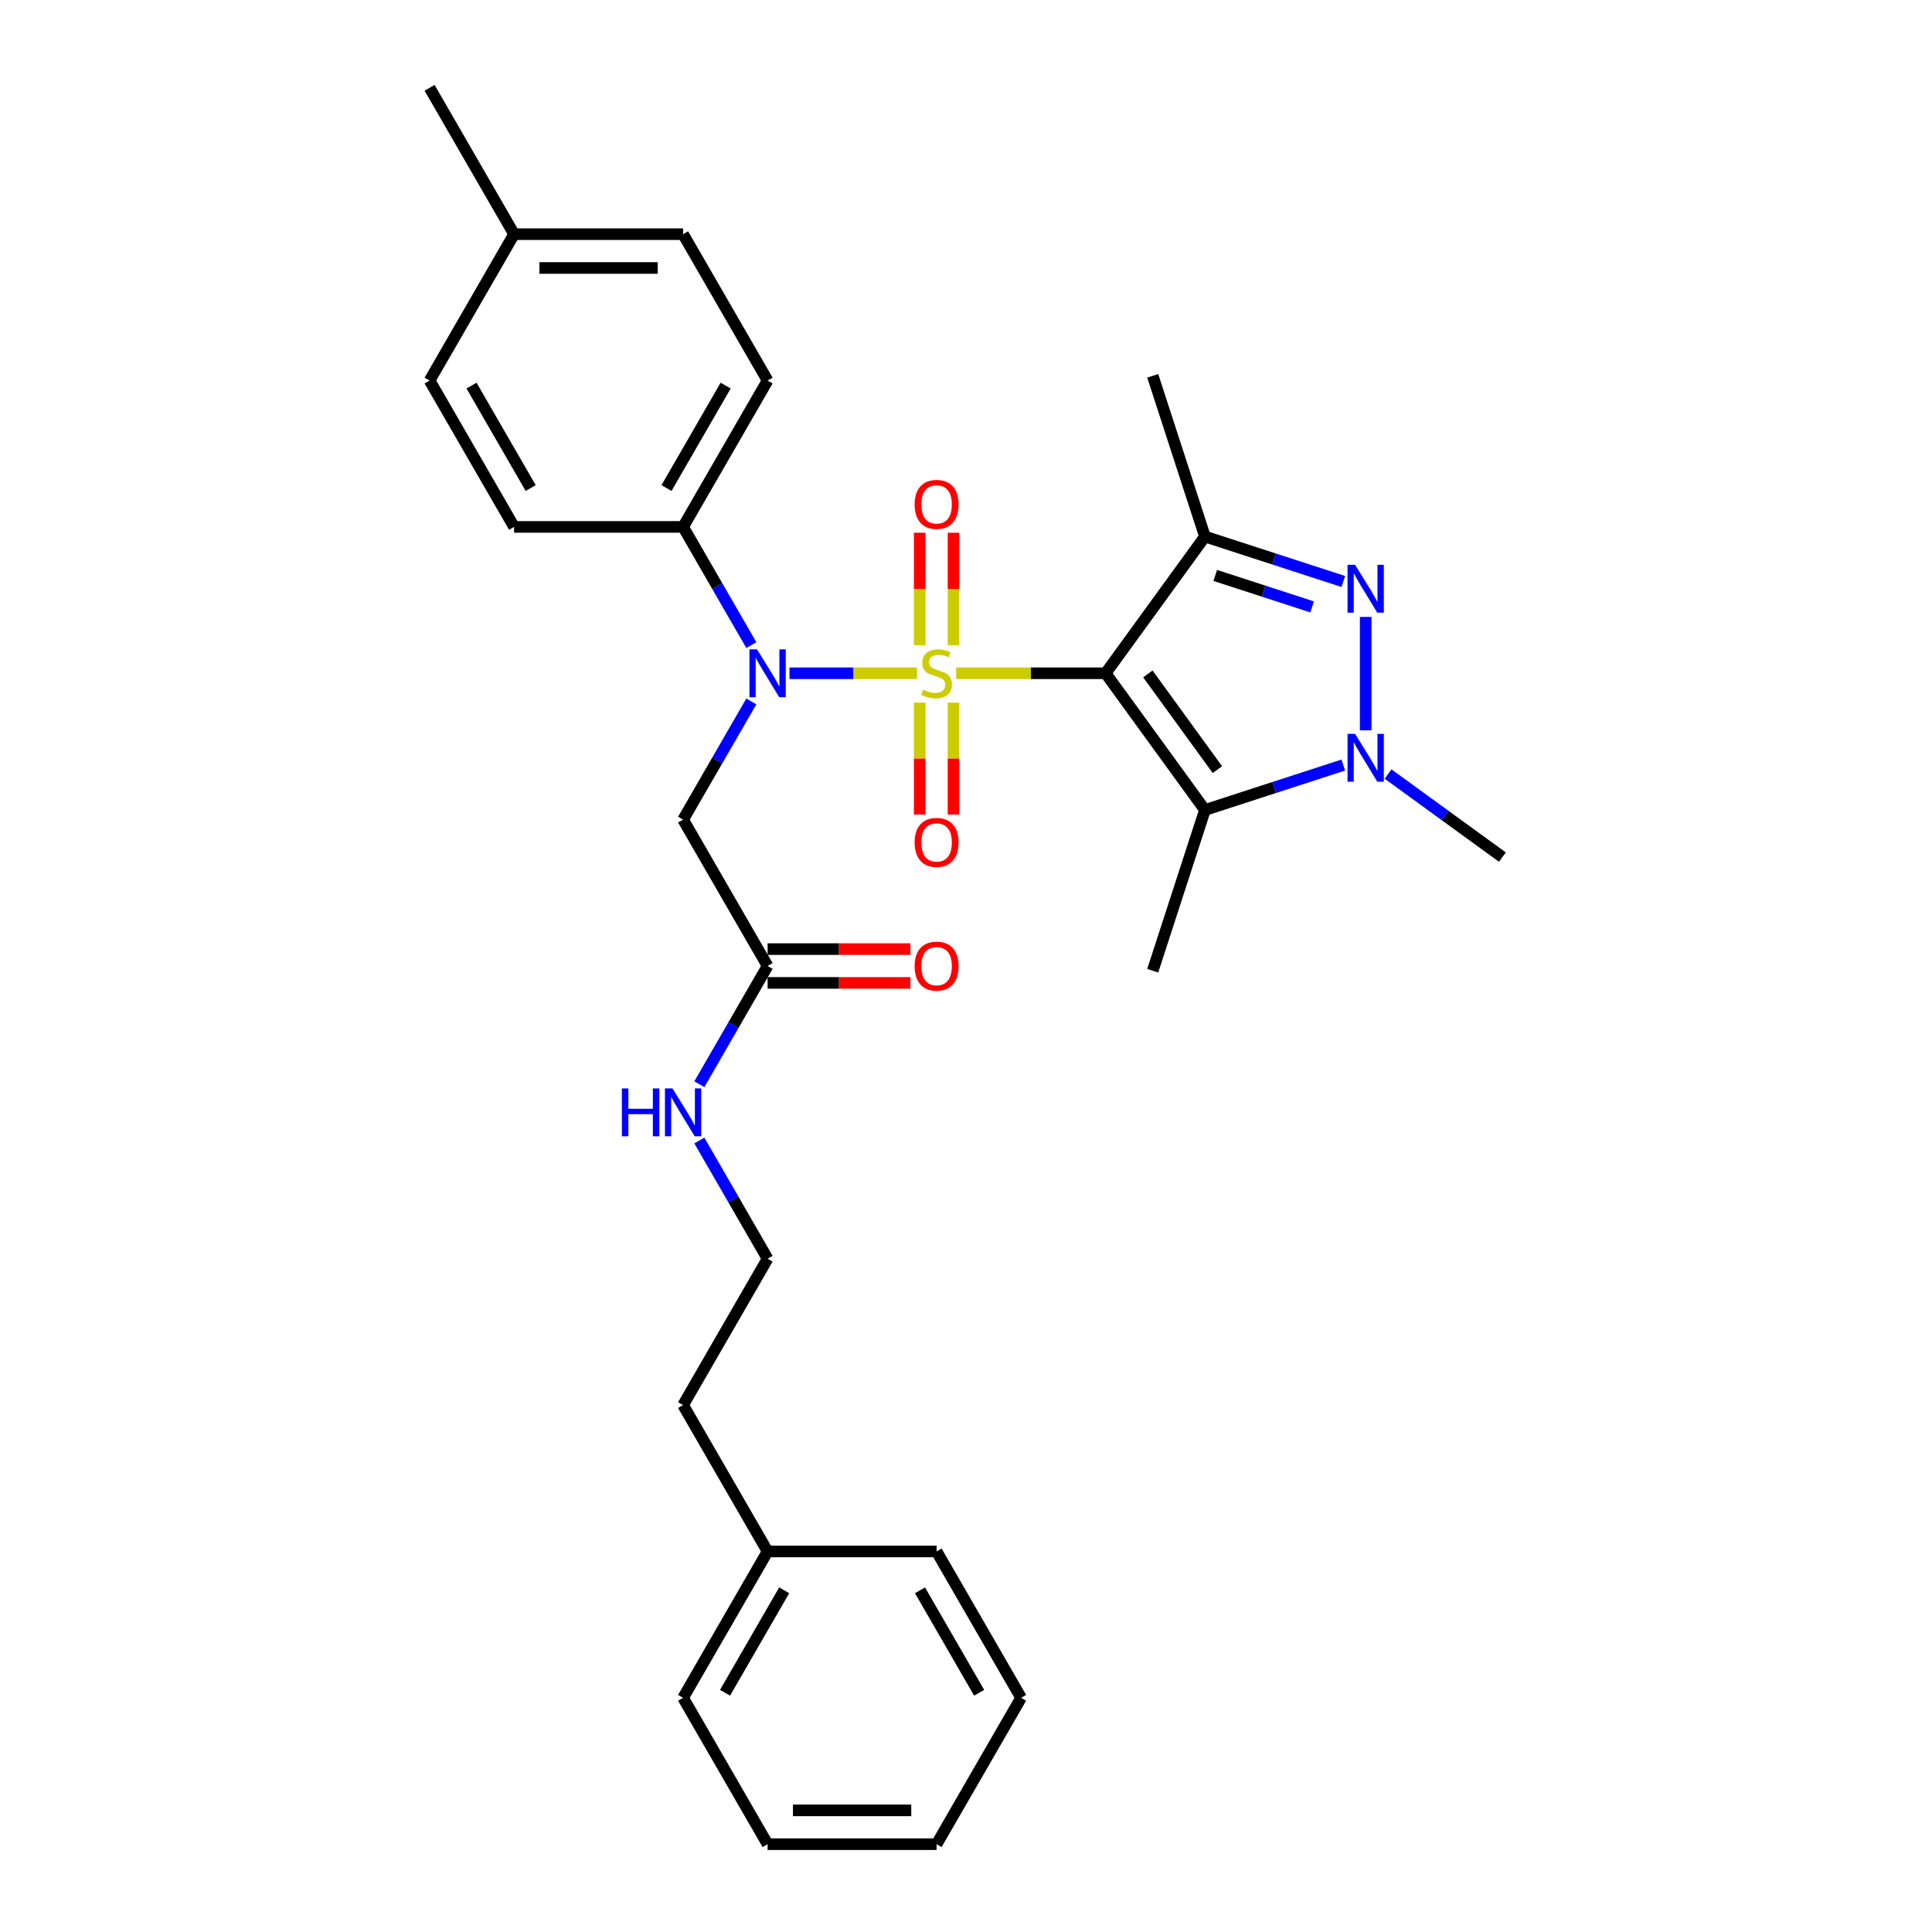 <?xml version='1.0' encoding='iso-8859-1'?>
<svg version='1.1' baseProfile='full'
              xmlns='http://www.w3.org/2000/svg'
                      xmlns:rdkit='http://www.rdkit.org/xml'
                      xmlns:xlink='http://www.w3.org/1999/xlink'
                  xml:space='preserve'
width='1000px' height='1000px' viewBox='0 0 1000 1000'>
<!-- END OF HEADER -->
<rect style='opacity:1.0;fill:#FFFFFF;stroke:none' width='1000' height='1000' x='0' y='0'> </rect>
<path class='bond-0' d='M 494.915,348.485 L 533.589,348.485' style='fill:none;fill-rule:evenodd;stroke:#CCCC00;stroke-width:6px;stroke-linecap:butt;stroke-linejoin:miter;stroke-opacity:1' />
<path class='bond-0' d='M 533.589,348.485 L 572.262,348.485' style='fill:none;fill-rule:evenodd;stroke:#000000;stroke-width:6px;stroke-linecap:butt;stroke-linejoin:miter;stroke-opacity:1' />
<path class='bond-4' d='M 474.655,348.485 L 441.646,348.485' style='fill:none;fill-rule:evenodd;stroke:#CCCC00;stroke-width:6px;stroke-linecap:butt;stroke-linejoin:miter;stroke-opacity:1' />
<path class='bond-4' d='M 441.646,348.485 L 408.637,348.485' style='fill:none;fill-rule:evenodd;stroke:#0000FF;stroke-width:6px;stroke-linecap:butt;stroke-linejoin:miter;stroke-opacity:1' />
<path class='bond-7' d='M 493.533,333.946 L 493.533,304.844' style='fill:none;fill-rule:evenodd;stroke:#CCCC00;stroke-width:6px;stroke-linecap:butt;stroke-linejoin:miter;stroke-opacity:1' />
<path class='bond-7' d='M 493.533,304.844 L 493.533,275.743' style='fill:none;fill-rule:evenodd;stroke:#FF0000;stroke-width:6px;stroke-linecap:butt;stroke-linejoin:miter;stroke-opacity:1' />
<path class='bond-7' d='M 476.037,333.946 L 476.037,304.844' style='fill:none;fill-rule:evenodd;stroke:#CCCC00;stroke-width:6px;stroke-linecap:butt;stroke-linejoin:miter;stroke-opacity:1' />
<path class='bond-7' d='M 476.037,304.844 L 476.037,275.743' style='fill:none;fill-rule:evenodd;stroke:#FF0000;stroke-width:6px;stroke-linecap:butt;stroke-linejoin:miter;stroke-opacity:1' />
<path class='bond-8' d='M 476.037,363.688 L 476.037,392.658' style='fill:none;fill-rule:evenodd;stroke:#CCCC00;stroke-width:6px;stroke-linecap:butt;stroke-linejoin:miter;stroke-opacity:1' />
<path class='bond-8' d='M 476.037,392.658 L 476.037,421.629' style='fill:none;fill-rule:evenodd;stroke:#FF0000;stroke-width:6px;stroke-linecap:butt;stroke-linejoin:miter;stroke-opacity:1' />
<path class='bond-8' d='M 493.533,363.688 L 493.533,392.658' style='fill:none;fill-rule:evenodd;stroke:#CCCC00;stroke-width:6px;stroke-linecap:butt;stroke-linejoin:miter;stroke-opacity:1' />
<path class='bond-8' d='M 493.533,392.658 L 493.533,421.629' style='fill:none;fill-rule:evenodd;stroke:#FF0000;stroke-width:6px;stroke-linecap:butt;stroke-linejoin:miter;stroke-opacity:1' />
<path class='bond-1' d='M 572.262,348.485 L 623.68,277.714' style='fill:none;fill-rule:evenodd;stroke:#000000;stroke-width:6px;stroke-linecap:butt;stroke-linejoin:miter;stroke-opacity:1' />
<path class='bond-2' d='M 572.262,348.485 L 623.68,419.255' style='fill:none;fill-rule:evenodd;stroke:#000000;stroke-width:6px;stroke-linecap:butt;stroke-linejoin:miter;stroke-opacity:1' />
<path class='bond-2' d='M 594.129,348.817 L 630.122,398.356' style='fill:none;fill-rule:evenodd;stroke:#000000;stroke-width:6px;stroke-linecap:butt;stroke-linejoin:miter;stroke-opacity:1' />
<path class='bond-3' d='M 623.68,277.714 L 659.487,289.349' style='fill:none;fill-rule:evenodd;stroke:#000000;stroke-width:6px;stroke-linecap:butt;stroke-linejoin:miter;stroke-opacity:1' />
<path class='bond-3' d='M 659.487,289.349 L 695.294,300.983' style='fill:none;fill-rule:evenodd;stroke:#0000FF;stroke-width:6px;stroke-linecap:butt;stroke-linejoin:miter;stroke-opacity:1' />
<path class='bond-3' d='M 629.016,297.844 L 654.081,305.988' style='fill:none;fill-rule:evenodd;stroke:#000000;stroke-width:6px;stroke-linecap:butt;stroke-linejoin:miter;stroke-opacity:1' />
<path class='bond-3' d='M 654.081,305.988 L 679.146,314.132' style='fill:none;fill-rule:evenodd;stroke:#0000FF;stroke-width:6px;stroke-linecap:butt;stroke-linejoin:miter;stroke-opacity:1' />
<path class='bond-15' d='M 623.68,277.714 L 596.648,194.518' style='fill:none;fill-rule:evenodd;stroke:#000000;stroke-width:6px;stroke-linecap:butt;stroke-linejoin:miter;stroke-opacity:1' />
<path class='bond-5' d='M 623.68,419.255 L 659.487,407.621' style='fill:none;fill-rule:evenodd;stroke:#000000;stroke-width:6px;stroke-linecap:butt;stroke-linejoin:miter;stroke-opacity:1' />
<path class='bond-5' d='M 659.487,407.621 L 695.294,395.987' style='fill:none;fill-rule:evenodd;stroke:#0000FF;stroke-width:6px;stroke-linecap:butt;stroke-linejoin:miter;stroke-opacity:1' />
<path class='bond-16' d='M 623.68,419.255 L 596.648,502.451' style='fill:none;fill-rule:evenodd;stroke:#000000;stroke-width:6px;stroke-linecap:butt;stroke-linejoin:miter;stroke-opacity:1' />
<path class='bond-30' d='M 706.876,319.32 L 706.876,378.014' style='fill:none;fill-rule:evenodd;stroke:#0000FF;stroke-width:6px;stroke-linecap:butt;stroke-linejoin:miter;stroke-opacity:1' />
<path class='bond-6' d='M 388.894,363.059 L 371.231,393.65' style='fill:none;fill-rule:evenodd;stroke:#0000FF;stroke-width:6px;stroke-linecap:butt;stroke-linejoin:miter;stroke-opacity:1' />
<path class='bond-6' d='M 371.231,393.65 L 353.569,424.242' style='fill:none;fill-rule:evenodd;stroke:#000000;stroke-width:6px;stroke-linecap:butt;stroke-linejoin:miter;stroke-opacity:1' />
<path class='bond-10' d='M 388.894,333.911 L 371.231,303.319' style='fill:none;fill-rule:evenodd;stroke:#0000FF;stroke-width:6px;stroke-linecap:butt;stroke-linejoin:miter;stroke-opacity:1' />
<path class='bond-10' d='M 371.231,303.319 L 353.569,272.727' style='fill:none;fill-rule:evenodd;stroke:#000000;stroke-width:6px;stroke-linecap:butt;stroke-linejoin:miter;stroke-opacity:1' />
<path class='bond-17' d='M 718.458,400.638 L 748.052,422.14' style='fill:none;fill-rule:evenodd;stroke:#0000FF;stroke-width:6px;stroke-linecap:butt;stroke-linejoin:miter;stroke-opacity:1' />
<path class='bond-17' d='M 748.052,422.14 L 777.647,443.641' style='fill:none;fill-rule:evenodd;stroke:#000000;stroke-width:6px;stroke-linecap:butt;stroke-linejoin:miter;stroke-opacity:1' />
<path class='bond-9' d='M 353.569,424.242 L 397.308,500' style='fill:none;fill-rule:evenodd;stroke:#000000;stroke-width:6px;stroke-linecap:butt;stroke-linejoin:miter;stroke-opacity:1' />
<path class='bond-11' d='M 397.308,508.748 L 434.267,508.748' style='fill:none;fill-rule:evenodd;stroke:#000000;stroke-width:6px;stroke-linecap:butt;stroke-linejoin:miter;stroke-opacity:1' />
<path class='bond-11' d='M 434.267,508.748 L 471.226,508.748' style='fill:none;fill-rule:evenodd;stroke:#FF0000;stroke-width:6px;stroke-linecap:butt;stroke-linejoin:miter;stroke-opacity:1' />
<path class='bond-11' d='M 397.308,491.252 L 434.267,491.252' style='fill:none;fill-rule:evenodd;stroke:#000000;stroke-width:6px;stroke-linecap:butt;stroke-linejoin:miter;stroke-opacity:1' />
<path class='bond-11' d='M 434.267,491.252 L 471.226,491.252' style='fill:none;fill-rule:evenodd;stroke:#FF0000;stroke-width:6px;stroke-linecap:butt;stroke-linejoin:miter;stroke-opacity:1' />
<path class='bond-14' d='M 397.308,500 L 379.646,530.592' style='fill:none;fill-rule:evenodd;stroke:#000000;stroke-width:6px;stroke-linecap:butt;stroke-linejoin:miter;stroke-opacity:1' />
<path class='bond-14' d='M 379.646,530.592 L 361.983,561.184' style='fill:none;fill-rule:evenodd;stroke:#0000FF;stroke-width:6px;stroke-linecap:butt;stroke-linejoin:miter;stroke-opacity:1' />
<path class='bond-12' d='M 353.569,272.727 L 397.308,196.97' style='fill:none;fill-rule:evenodd;stroke:#000000;stroke-width:6px;stroke-linecap:butt;stroke-linejoin:miter;stroke-opacity:1' />
<path class='bond-12' d='M 344.978,252.616 L 375.595,199.586' style='fill:none;fill-rule:evenodd;stroke:#000000;stroke-width:6px;stroke-linecap:butt;stroke-linejoin:miter;stroke-opacity:1' />
<path class='bond-13' d='M 353.569,272.727 L 266.092,272.727' style='fill:none;fill-rule:evenodd;stroke:#000000;stroke-width:6px;stroke-linecap:butt;stroke-linejoin:miter;stroke-opacity:1' />
<path class='bond-19' d='M 397.308,196.97 L 353.569,121.212' style='fill:none;fill-rule:evenodd;stroke:#000000;stroke-width:6px;stroke-linecap:butt;stroke-linejoin:miter;stroke-opacity:1' />
<path class='bond-18' d='M 266.092,272.727 L 222.353,196.97' style='fill:none;fill-rule:evenodd;stroke:#000000;stroke-width:6px;stroke-linecap:butt;stroke-linejoin:miter;stroke-opacity:1' />
<path class='bond-18' d='M 274.683,252.616 L 244.065,199.586' style='fill:none;fill-rule:evenodd;stroke:#000000;stroke-width:6px;stroke-linecap:butt;stroke-linejoin:miter;stroke-opacity:1' />
<path class='bond-21' d='M 361.983,590.331 L 379.646,620.923' style='fill:none;fill-rule:evenodd;stroke:#0000FF;stroke-width:6px;stroke-linecap:butt;stroke-linejoin:miter;stroke-opacity:1' />
<path class='bond-21' d='M 379.646,620.923 L 397.308,651.515' style='fill:none;fill-rule:evenodd;stroke:#000000;stroke-width:6px;stroke-linecap:butt;stroke-linejoin:miter;stroke-opacity:1' />
<path class='bond-20' d='M 222.353,196.97 L 266.092,121.212' style='fill:none;fill-rule:evenodd;stroke:#000000;stroke-width:6px;stroke-linecap:butt;stroke-linejoin:miter;stroke-opacity:1' />
<path class='bond-31' d='M 353.569,121.212 L 266.092,121.212' style='fill:none;fill-rule:evenodd;stroke:#000000;stroke-width:6px;stroke-linecap:butt;stroke-linejoin:miter;stroke-opacity:1' />
<path class='bond-31' d='M 340.448,138.708 L 279.213,138.708' style='fill:none;fill-rule:evenodd;stroke:#000000;stroke-width:6px;stroke-linecap:butt;stroke-linejoin:miter;stroke-opacity:1' />
<path class='bond-24' d='M 266.092,121.212 L 222.353,45.455' style='fill:none;fill-rule:evenodd;stroke:#000000;stroke-width:6px;stroke-linecap:butt;stroke-linejoin:miter;stroke-opacity:1' />
<path class='bond-23' d='M 397.308,651.515 L 353.569,727.273' style='fill:none;fill-rule:evenodd;stroke:#000000;stroke-width:6px;stroke-linecap:butt;stroke-linejoin:miter;stroke-opacity:1' />
<path class='bond-22' d='M 397.308,803.03 L 353.569,727.273' style='fill:none;fill-rule:evenodd;stroke:#000000;stroke-width:6px;stroke-linecap:butt;stroke-linejoin:miter;stroke-opacity:1' />
<path class='bond-25' d='M 397.308,803.03 L 353.569,878.788' style='fill:none;fill-rule:evenodd;stroke:#000000;stroke-width:6px;stroke-linecap:butt;stroke-linejoin:miter;stroke-opacity:1' />
<path class='bond-25' d='M 405.899,823.142 L 375.281,876.172' style='fill:none;fill-rule:evenodd;stroke:#000000;stroke-width:6px;stroke-linecap:butt;stroke-linejoin:miter;stroke-opacity:1' />
<path class='bond-26' d='M 397.308,803.03 L 484.785,803.03' style='fill:none;fill-rule:evenodd;stroke:#000000;stroke-width:6px;stroke-linecap:butt;stroke-linejoin:miter;stroke-opacity:1' />
<path class='bond-28' d='M 353.569,878.788 L 397.308,954.545' style='fill:none;fill-rule:evenodd;stroke:#000000;stroke-width:6px;stroke-linecap:butt;stroke-linejoin:miter;stroke-opacity:1' />
<path class='bond-27' d='M 484.785,803.03 L 528.524,878.788' style='fill:none;fill-rule:evenodd;stroke:#000000;stroke-width:6px;stroke-linecap:butt;stroke-linejoin:miter;stroke-opacity:1' />
<path class='bond-27' d='M 476.194,823.142 L 506.811,876.172' style='fill:none;fill-rule:evenodd;stroke:#000000;stroke-width:6px;stroke-linecap:butt;stroke-linejoin:miter;stroke-opacity:1' />
<path class='bond-29' d='M 528.524,878.788 L 484.785,954.545' style='fill:none;fill-rule:evenodd;stroke:#000000;stroke-width:6px;stroke-linecap:butt;stroke-linejoin:miter;stroke-opacity:1' />
<path class='bond-32' d='M 397.308,954.545 L 484.785,954.545' style='fill:none;fill-rule:evenodd;stroke:#000000;stroke-width:6px;stroke-linecap:butt;stroke-linejoin:miter;stroke-opacity:1' />
<path class='bond-32' d='M 410.429,937.05 L 471.664,937.05' style='fill:none;fill-rule:evenodd;stroke:#000000;stroke-width:6px;stroke-linecap:butt;stroke-linejoin:miter;stroke-opacity:1' />
<path  class='atom-0' d='M 477.787 356.988
Q 478.067 357.093, 479.222 357.582
Q 480.376 358.072, 481.636 358.387
Q 482.931 358.667, 484.19 358.667
Q 486.535 358.667, 487.899 357.547
Q 489.264 356.393, 489.264 354.398
Q 489.264 353.034, 488.564 352.194
Q 487.899 351.354, 486.85 350.899
Q 485.8 350.444, 484.05 349.919
Q 481.846 349.255, 480.516 348.625
Q 479.222 347.995, 478.277 346.665
Q 477.367 345.336, 477.367 343.096
Q 477.367 339.982, 479.467 338.058
Q 481.601 336.133, 485.8 336.133
Q 488.669 336.133, 491.923 337.498
L 491.118 340.192
Q 488.144 338.967, 485.905 338.967
Q 483.49 338.967, 482.161 339.982
Q 480.831 340.962, 480.866 342.676
Q 480.866 344.006, 481.531 344.811
Q 482.231 345.616, 483.211 346.07
Q 484.225 346.525, 485.905 347.05
Q 488.144 347.75, 489.474 348.45
Q 490.804 349.15, 491.748 350.584
Q 492.728 351.984, 492.728 354.398
Q 492.728 357.827, 490.419 359.682
Q 488.144 361.501, 484.33 361.501
Q 482.126 361.501, 480.446 361.012
Q 478.802 360.557, 476.842 359.752
L 477.787 356.988
' fill='#CCCC00'/>
<path  class='atom-4' d='M 701.4 292.359
L 709.518 305.481
Q 710.323 306.776, 711.617 309.12
Q 712.912 311.464, 712.982 311.604
L 712.982 292.359
L 716.271 292.359
L 716.271 317.133
L 712.877 317.133
L 704.164 302.787
Q 703.15 301.107, 702.065 299.183
Q 701.015 297.258, 700.7 296.663
L 700.7 317.133
L 697.481 317.133
L 697.481 292.359
L 701.4 292.359
' fill='#0000FF'/>
<path  class='atom-5' d='M 391.832 336.098
L 399.95 349.22
Q 400.754 350.514, 402.049 352.859
Q 403.344 355.203, 403.414 355.343
L 403.414 336.098
L 406.703 336.098
L 406.703 360.872
L 403.309 360.872
L 394.596 346.525
Q 393.581 344.846, 392.497 342.921
Q 391.447 340.997, 391.132 340.402
L 391.132 360.872
L 387.913 360.872
L 387.913 336.098
L 391.832 336.098
' fill='#0000FF'/>
<path  class='atom-6' d='M 701.4 379.837
L 709.518 392.958
Q 710.323 394.253, 711.617 396.597
Q 712.912 398.942, 712.982 399.082
L 712.982 379.837
L 716.271 379.837
L 716.271 404.61
L 712.877 404.61
L 704.164 390.264
Q 703.15 388.584, 702.065 386.66
Q 701.015 384.735, 700.7 384.141
L 700.7 404.61
L 697.481 404.61
L 697.481 379.837
L 701.4 379.837
' fill='#0000FF'/>
<path  class='atom-8' d='M 473.413 261.078
Q 473.413 255.129, 476.352 251.805
Q 479.292 248.481, 484.785 248.481
Q 490.279 248.481, 493.218 251.805
Q 496.157 255.129, 496.157 261.078
Q 496.157 267.096, 493.183 270.525
Q 490.209 273.919, 484.785 273.919
Q 479.327 273.919, 476.352 270.525
Q 473.413 267.131, 473.413 261.078
M 484.785 271.12
Q 488.564 271.12, 490.594 268.601
Q 492.658 266.046, 492.658 261.078
Q 492.658 256.214, 490.594 253.764
Q 488.564 251.28, 484.785 251.28
Q 481.006 251.28, 478.942 253.729
Q 476.912 256.179, 476.912 261.078
Q 476.912 266.081, 478.942 268.601
Q 481.006 271.12, 484.785 271.12
' fill='#FF0000'/>
<path  class='atom-9' d='M 473.413 436.032
Q 473.413 430.084, 476.352 426.76
Q 479.292 423.435, 484.785 423.435
Q 490.279 423.435, 493.218 426.76
Q 496.157 430.084, 496.157 436.032
Q 496.157 442.051, 493.183 445.48
Q 490.209 448.874, 484.785 448.874
Q 479.327 448.874, 476.352 445.48
Q 473.413 442.086, 473.413 436.032
M 484.785 446.075
Q 488.564 446.075, 490.594 443.555
Q 492.658 441.001, 492.658 436.032
Q 492.658 431.168, 490.594 428.719
Q 488.564 426.235, 484.785 426.235
Q 481.006 426.235, 478.942 428.684
Q 476.912 431.133, 476.912 436.032
Q 476.912 441.036, 478.942 443.555
Q 481.006 446.075, 484.785 446.075
' fill='#FF0000'/>
<path  class='atom-12' d='M 473.413 500.07
Q 473.413 494.122, 476.352 490.797
Q 479.292 487.473, 484.785 487.473
Q 490.279 487.473, 493.218 490.797
Q 496.157 494.122, 496.157 500.07
Q 496.157 506.088, 493.183 509.518
Q 490.209 512.912, 484.785 512.912
Q 479.327 512.912, 476.352 509.518
Q 473.413 506.123, 473.413 500.07
M 484.785 510.112
Q 488.564 510.112, 490.594 507.593
Q 492.658 505.039, 492.658 500.07
Q 492.658 495.206, 490.594 492.757
Q 488.564 490.273, 484.785 490.273
Q 481.006 490.273, 478.942 492.722
Q 476.912 495.171, 476.912 500.07
Q 476.912 505.074, 478.942 507.593
Q 481.006 510.112, 484.785 510.112
' fill='#FF0000'/>
<path  class='atom-15' d='M 321.885 563.371
L 325.244 563.371
L 325.244 573.903
L 337.911 573.903
L 337.911 563.371
L 341.27 563.371
L 341.27 588.144
L 337.911 588.144
L 337.911 576.702
L 325.244 576.702
L 325.244 588.144
L 321.885 588.144
L 321.885 563.371
' fill='#0000FF'/>
<path  class='atom-15' d='M 348.093 563.371
L 356.211 576.492
Q 357.016 577.787, 358.31 580.131
Q 359.605 582.476, 359.675 582.616
L 359.675 563.371
L 362.964 563.371
L 362.964 588.144
L 359.57 588.144
L 350.857 573.798
Q 349.843 572.119, 348.758 570.194
Q 347.708 568.27, 347.393 567.675
L 347.393 588.144
L 344.174 588.144
L 344.174 563.371
L 348.093 563.371
' fill='#0000FF'/>
</svg>
